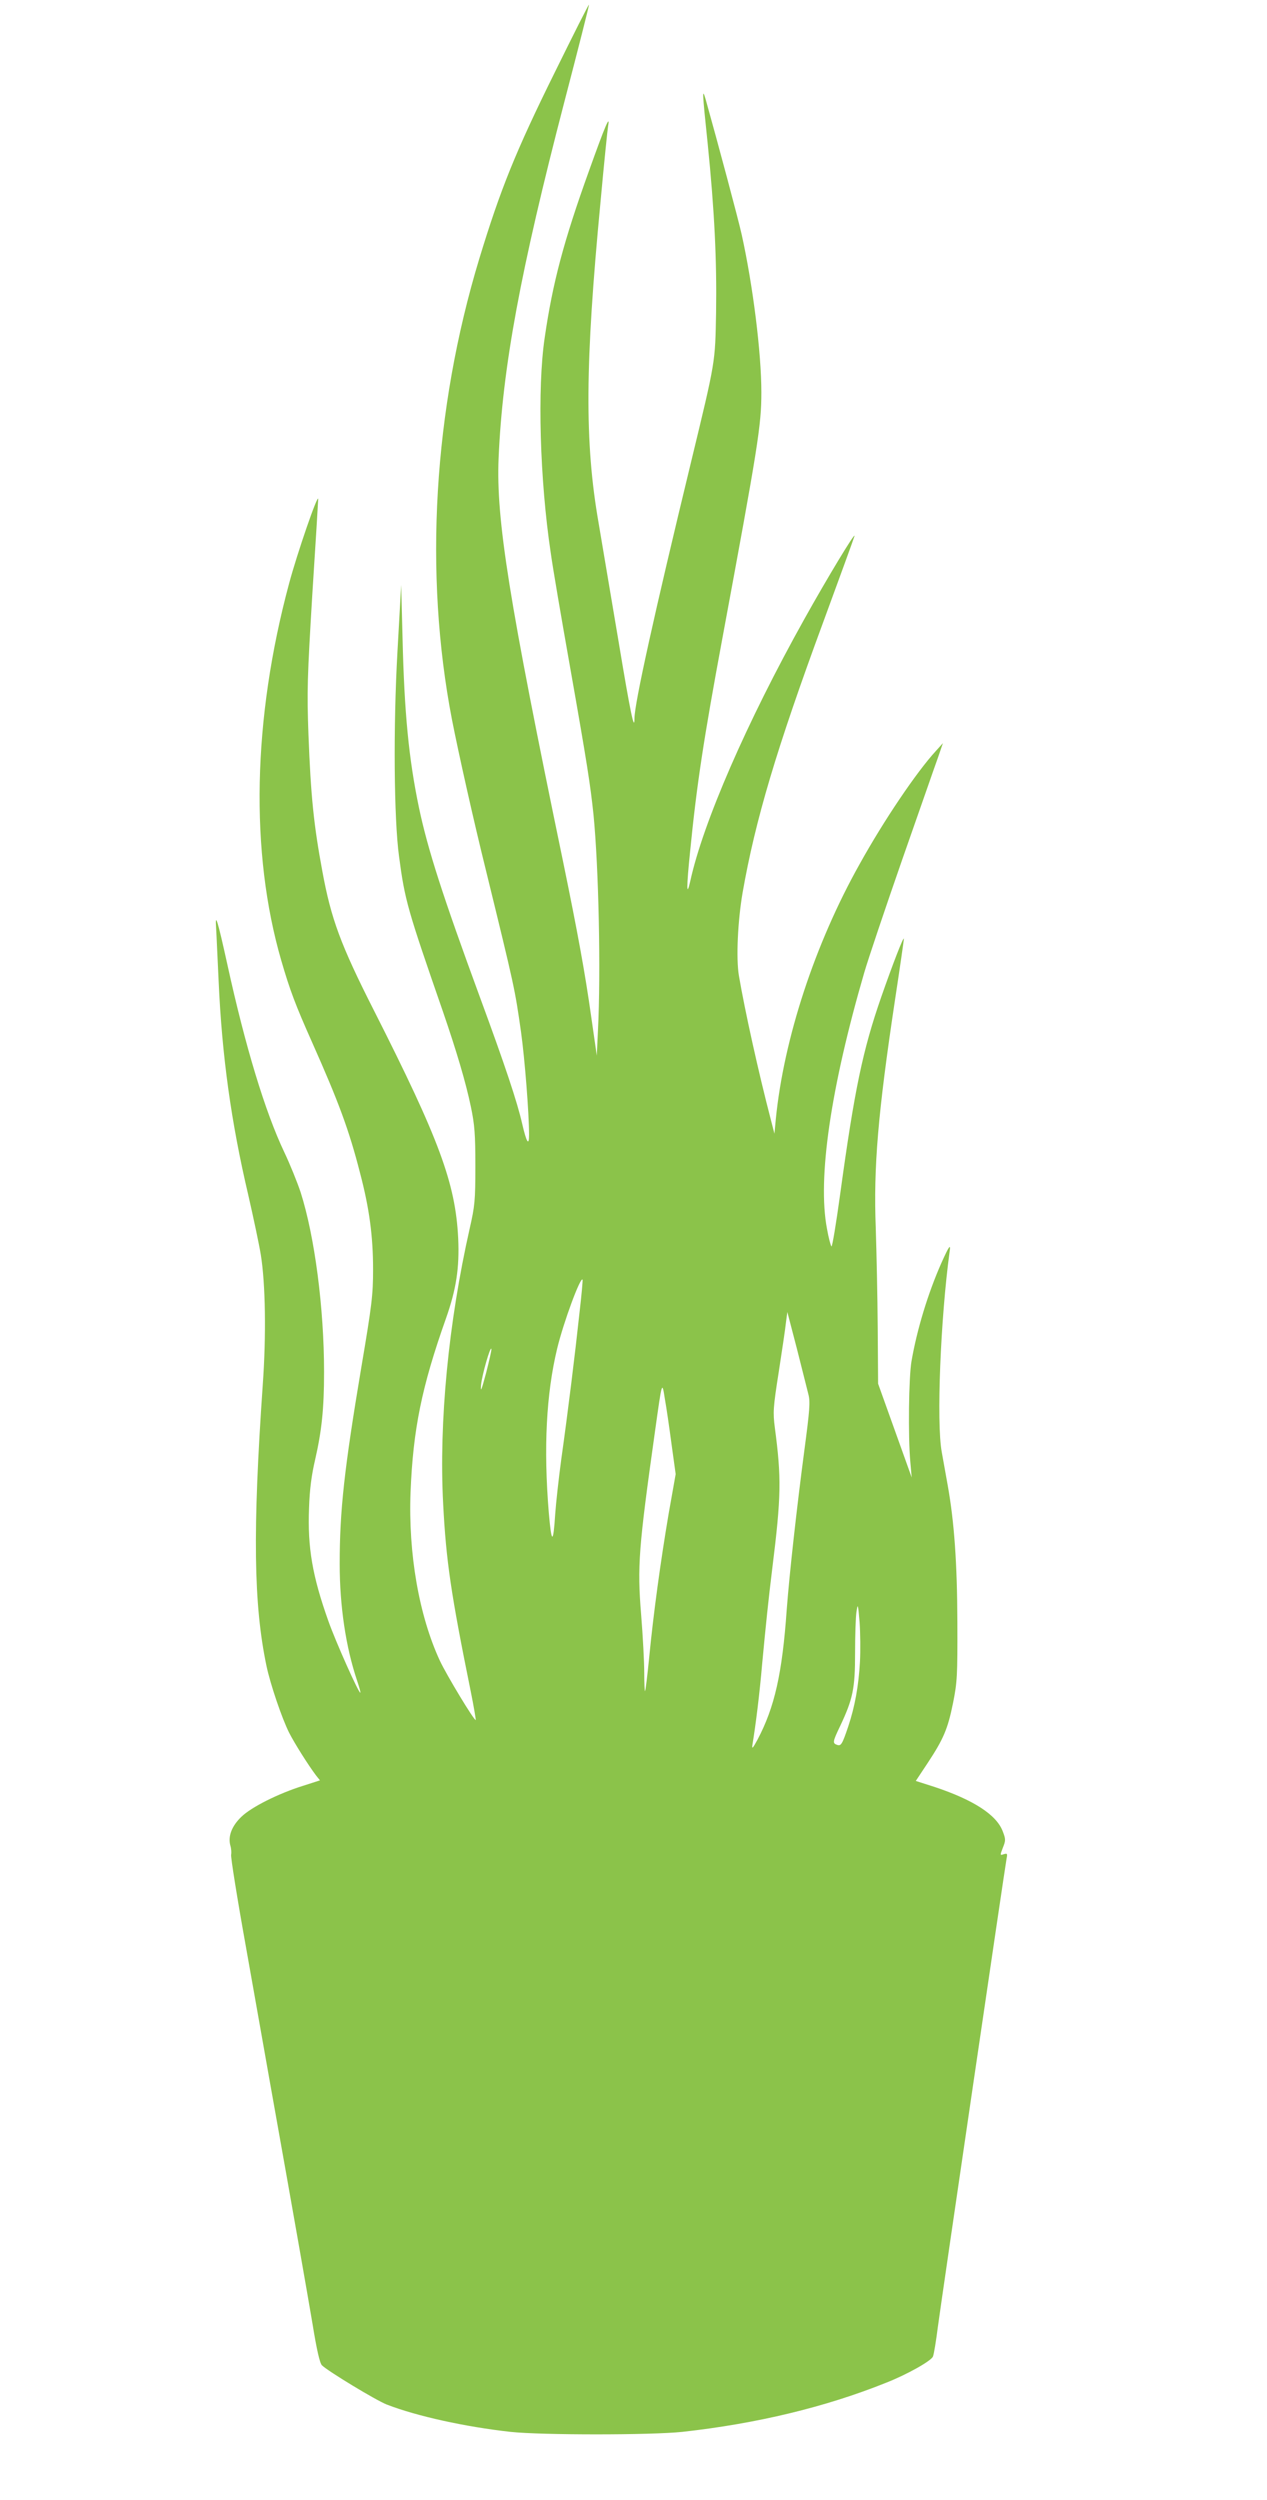 <?xml version="1.0" standalone="no"?>
<!DOCTYPE svg PUBLIC "-//W3C//DTD SVG 20010904//EN"
 "http://www.w3.org/TR/2001/REC-SVG-20010904/DTD/svg10.dtd">
<svg version="1.0" xmlns="http://www.w3.org/2000/svg"
 width="649pt" height="1280pt" viewBox="0 0 649 1280"
 preserveAspectRatio="xMidYMid meet">
<g transform="translate(0,1280) scale(0.1,-0.1)"
fill="#8bc34a" stroke="none">
<path d="M2843 12432 c-202 -408 -280 -602 -388 -957 -235 -775 -284 -1612
-140 -2359 33 -169 111 -518 175 -776 147 -601 147 -601 179 -825 19 -137 41
-415 41 -525 0 -61 -13 -40 -35 55 -25 111 -87 297 -217 650 -190 517 -267
756 -312 970 -52 249 -75 485 -84 868 l-7 272 -19 -340 c-22 -389 -18 -859 8
-1050 30 -227 44 -273 225 -795 70 -204 117 -362 143 -487 19 -91 23 -139 23
-303 0 -178 -3 -206 -29 -320 -109 -483 -158 -991 -136 -1410 15 -292 40 -462
141 -959 16 -79 27 -146 26 -148 -7 -6 -150 231 -184 304 -107 231 -162 549
-150 863 13 322 57 538 181 888 53 150 70 260 63 412 -14 281 -96 504 -431
1165 -172 339 -220 470 -265 715 -44 237 -59 384 -71 700 -8 223 -6 288 20
720 17 261 30 479 30 485 -2 29 -108 -279 -149 -432 -187 -695 -201 -1378 -40
-1932 44 -151 72 -226 159 -421 134 -301 188 -446 244 -665 48 -182 67 -325
67 -495 0 -130 -6 -181 -60 -500 -88 -524 -111 -736 -111 -1008 0 -214 31
-425 89 -597 11 -33 19 -61 17 -62 -7 -7 -127 262 -164 367 -82 230 -107 377
-99 578 3 96 13 170 31 247 34 149 46 260 46 450 0 328 -48 694 -120 920 -17
51 -54 143 -84 206 -98 206 -200 543 -291 959 -51 232 -64 272 -58 188 2 -29
7 -152 13 -273 17 -382 64 -721 152 -1095 27 -118 56 -255 64 -305 24 -148 28
-414 10 -665 -52 -750 -47 -1125 19 -1440 20 -95 79 -268 116 -342 28 -55 98
-166 138 -219 l20 -25 -87 -28 c-125 -39 -265 -109 -316 -159 -49 -47 -69
-100 -56 -147 5 -16 6 -37 4 -47 -3 -10 31 -223 76 -473 44 -250 101 -567 125
-705 134 -750 186 -1049 216 -1225 21 -130 37 -200 48 -211 30 -30 278 -180
332 -201 155 -60 401 -114 634 -140 159 -17 719 -17 880 0 381 42 734 127
1045 252 107 42 231 112 239 134 5 12 16 80 25 151 20 150 344 2356 352 2398
5 26 4 28 -14 23 -20 -7 -20 -6 -5 33 15 37 15 44 -1 85 -32 84 -150 160 -348
226 l-97 31 61 92 c81 123 103 174 130 308 21 105 23 138 22 414 -1 302 -16
512 -49 697 -8 46 -22 124 -31 173 -28 152 -6 685 40 1024 7 45 -1 35 -42 -56
-69 -156 -125 -341 -153 -503 -14 -81 -18 -384 -6 -515 l7 -80 -86 240 -86
240 -2 285 c-1 157 -6 387 -10 511 -12 314 11 588 99 1172 25 164 45 303 45
310 -1 16 -58 -132 -116 -298 -95 -273 -137 -475 -210 -1007 -21 -153 -41
-274 -45 -270 -4 4 -15 45 -23 91 -49 257 19 720 191 1311 20 69 108 330 195
580 88 250 170 487 184 525 l24 70 -36 -40 c-100 -109 -268 -358 -391 -580
-229 -408 -388 -893 -429 -1305 l-7 -75 -18 70 c-65 249 -134 563 -164 739
-15 88 -6 281 19 426 65 371 173 734 413 1385 85 231 157 429 160 440 7 28
-140 -215 -257 -425 -295 -528 -519 -1043 -584 -1341 -20 -89 -20 -34 -1 151
34 344 70 578 165 1090 183 987 200 1091 200 1261 0 202 -43 547 -101 809 -17
77 -122 469 -184 690 -19 65 -18 42 10 -225 35 -346 47 -597 43 -865 -5 -259
-1 -240 -128 -765 -188 -776 -290 -1238 -290 -1313 0 -71 -20 24 -81 391 -37
221 -84 496 -103 611 -72 413 -69 812 10 1641 18 198 36 373 39 390 11 63 -15
2 -98 -230 -129 -358 -186 -572 -227 -855 -38 -256 -25 -726 31 -1100 10 -74
55 -337 99 -585 89 -504 104 -604 120 -755 27 -274 38 -810 23 -1105 l-6 -130
-28 195 c-32 229 -70 435 -145 800 -278 1341 -343 1749 -330 2064 20 466 112
960 337 1825 71 272 128 496 126 497 -2 2 -80 -153 -174 -344z m125 -6357
c-22 -205 -59 -506 -93 -747 -13 -97 -27 -223 -31 -280 -10 -157 -19 -155 -33
8 -27 331 -13 606 43 839 33 136 119 368 130 353 2 -1 -5 -79 -16 -173z m1173
-415 c10 -38 6 -84 -20 -280 -40 -302 -77 -636 -91 -820 -23 -329 -62 -502
-150 -668 -24 -44 -29 -50 -26 -27 17 102 37 263 50 415 19 202 32 328 52 490
46 369 47 463 13 720 -10 78 -9 101 20 285 17 110 34 224 37 254 l7 53 49
-188 c26 -104 53 -209 59 -234z m-1651 110 c-24 -89 -29 -103 -26 -62 5 52 48
202 53 185 2 -4 -11 -60 -27 -123z m950 -366 l21 -152 -36 -203 c-41 -242 -78
-511 -100 -739 -9 -90 -18 -166 -21 -169 -2 -2 -4 40 -4 94 0 54 -7 188 -16
299 -20 246 -13 339 71 936 37 264 36 260 51 165 8 -44 23 -148 34 -231z m965
-1113 c-7 -124 -26 -229 -60 -331 -31 -92 -37 -102 -58 -94 -23 8 -22 16 17
97 65 138 76 191 76 372 0 89 3 184 7 211 7 46 8 43 16 -51 4 -55 5 -147 2
-204z"/>
</g>
</svg>
